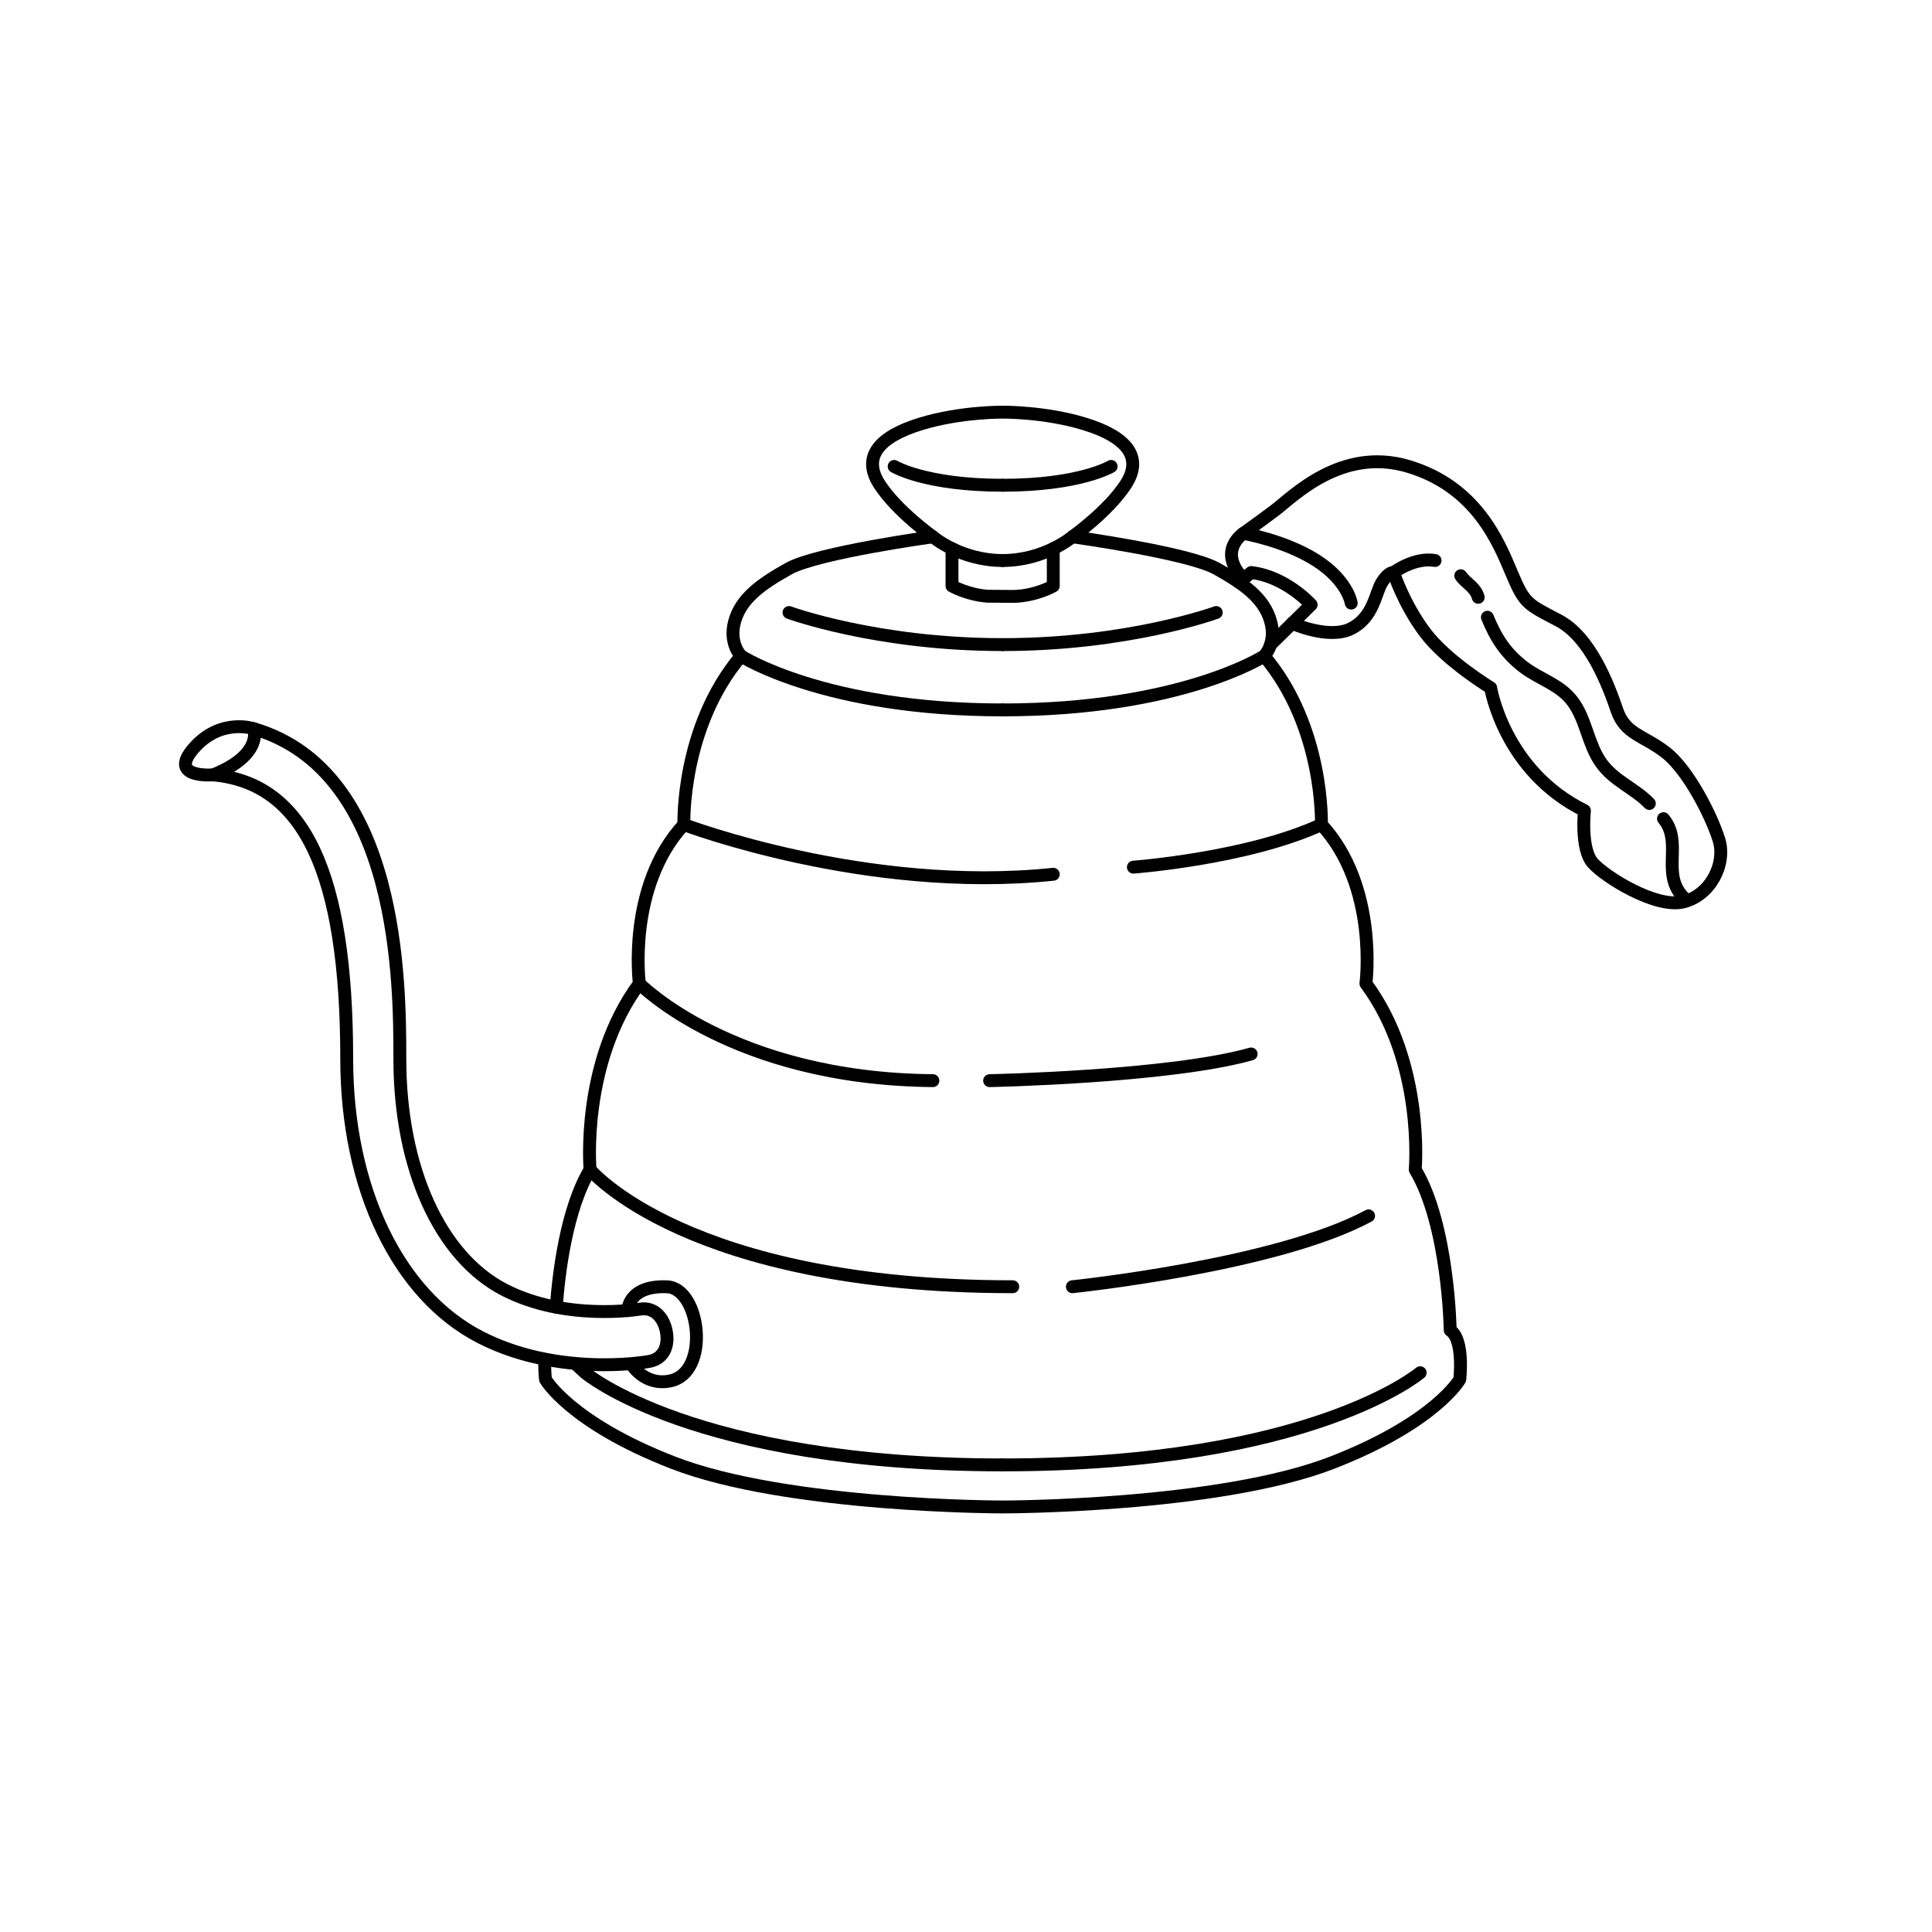 <svg xmlns="http://www.w3.org/2000/svg" fill="none" viewBox="0 0 300 300">
    <path stroke-linecap="round" stroke-linejoin="round" stroke-miterlimit="10" stroke-width="2"
        d="M144.857 83.35s4.305 3.684 10.831 3.684" />
    <path stroke-linecap="round" stroke-linejoin="round" stroke-miterlimit="10" stroke-width="2"
        d="M147.826 85.192v5.795s2.356 1.361 5.542 1.595l4.062.029c3.474-.097 6.121-1.624 6.121-1.624v-5.795M138.843 72.426s4.82 2.923 16.846 2.923M115.079 101.868s12.946 8.366 40.609 8.366M122.517 95.111s13.584 4.983 33.171 4.983M155.688 227.468c-48.017 0-64.835-14.313-64.835-14.313l-1.572-1.444" />
    <path stroke-linecap="round" stroke-linejoin="round" stroke-miterlimit="10" stroke-width="2"
        d="M84.61 211.093c-.093 1.729.1 3.113.1 3.113s3.784 6.675 19.756 12.896C122.174 234 155.689 234 155.689 234s33.514 0 51.223-6.898c15.972-6.221 19.756-12.896 19.756-12.896s.74-6.172-1.481-7.655c0 0-.248-16.294-5.433-24.935 0 0 1.481-16.543-7.654-28.888 0 0 1.975-15.062-6.913-24.689 0 0 .494-15.062-8.888-26.171 0 0 1.974-1.975.988-5.433-.988-3.455-3.95-5.678-8.395-8.147S166.52 83.35 166.52 83.35s5.584-3.95 8.299-8.148c2.715-4.196.159-7.375-6.42-9.382C162.184 63.924 155.69 64 155.69 64s-6.496-.076-12.709 1.82c-6.579 2.007-9.136 5.186-6.419 9.382 2.715 4.197 8.297 8.148 8.297 8.148s-17.927 2.47-22.371 4.938c-4.444 2.469-7.407 4.692-8.394 8.147-.989 3.458.988 5.433.988 5.433-9.382 11.109-8.888 26.171-8.888 26.171-8.888 9.629-6.913 24.689-6.913 24.689-9.135 12.345-7.654 28.888-7.654 28.888-3.67 6.118-4.866 16.073-5.251 21.364" />
    <path stroke-linecap="round" stroke-linejoin="round" stroke-miterlimit="10" stroke-width="2"
        d="M166.518 83.35s-4.305 3.684-10.83 3.684M172.534 72.426s-4.82 2.923-16.846 2.923M196.298 101.868s-12.946 8.366-40.609 8.366M188.859 95.111s-13.585 4.983-33.171 4.983M220.524 213.155s-16.818 14.313-64.836 14.313M33.096 120.323c14.144 1.273 20.742 15.306 20.742 44.091 0 20.102 7.958 36.668 20.764 43.235 6.799 3.487 14.084 4.267 19.24 4.267 3.974 0 6.687-.463 6.935-.508 2.239-.398 3.097-2.337 2.704-4.575-.394-2.241-1.902-3.937-4.137-3.548-.115.019-11.458 1.907-20.977-2.976-10.041-5.149-16.279-18.903-16.279-35.895 0-11.509-.02-44.623-22.687-51.261 0 0 1.556 4.022-6.305 7.17" />
    <path stroke-linecap="round" stroke-linejoin="round" stroke-miterlimit="10" stroke-width="2"
        d="M97.48 203.503s0-3.938 6.092-3.69c5.19.211 6.763 13.341.487 14.617-3.968.807-5.947-2.514-5.947-2.514M39.4 113.153s-5.115-1.75-9.293 3.008c-4.176 4.757 2.989 4.162 2.989 4.162M197.288 100.094l6.309-6.194s-3.92-4.38-9.313-4.997l-1.888 1.525" />
    <path stroke-linecap="round" stroke-linejoin="round" stroke-miterlimit="10" stroke-width="2"
        d="M200.658 96.786s5.678 2.58 9.158.817c3.48-1.762 3.738-5.498 4.768-7.174 1.032-1.677 1.805-1.525 1.805-1.525s1.548 4.862 4.899 9.314c3.351 4.454 10.181 8.579 10.181 8.579s2.061 12.889 14.565 19.076c0 0-.646 5.928 1.288 8.12 1.933 2.191 9.796 7.088 14.049 6.058 4.253-1.032 6.702-5.928 5.541-9.667-1.159-3.738-4.768-10.825-8.248-13.532s-6.315-2.793-7.604-6.616c-1.289-3.824-4.124-11.3-9.022-13.877s-5.285-2.54-7.346-7.457-5.541-13.337-15.981-16.473-17.971 4.725-20.714 6.788c-2.744 2.063-4.935 3.609-4.935 3.609s-4.125 2.666 0 7.069" />
    <path stroke-linecap="round" stroke-linejoin="round" stroke-miterlimit="10" stroke-width="2"
        d="M193.06 82.823s6.445 1.075 11.343 4.21c4.899 3.137 5.413 6.617 5.413 6.617M216.389 88.904s3.222-2.428 6.445-1.87M226.829 89.398c.817 1.21 2.274 1.754 2.707 3.35M261.609 139.539c-3.909-3.711-.165-8.644-3.302-12.416M256.108 124.765c-2.278-2.383-5.565-3.507-7.568-6.425-1.96-2.854-2.246-6.517-4.264-9.319-1.963-2.727-5.172-3.5-7.735-5.475-2.792-2.152-4.303-4.565-5.58-7.7M91.623 181.616s15.079 18.187 65.635 18.187M166.518 199.803s31.627-3.268 45.992-11.003M99.277 152.728s14.394 14.799 45.581 15.075M153.667 167.803s27.902-.554 40.61-4.144M106.191 128.039s28.291 10.758 57.36 7.718M175.992 134.652s17.732-1.322 29.192-6.613" />
    <style>
        path { stroke: #000; }
        @media (prefers-color-scheme: dark) {
        path { stroke: #000000; }
        }
    </style>
</svg>
